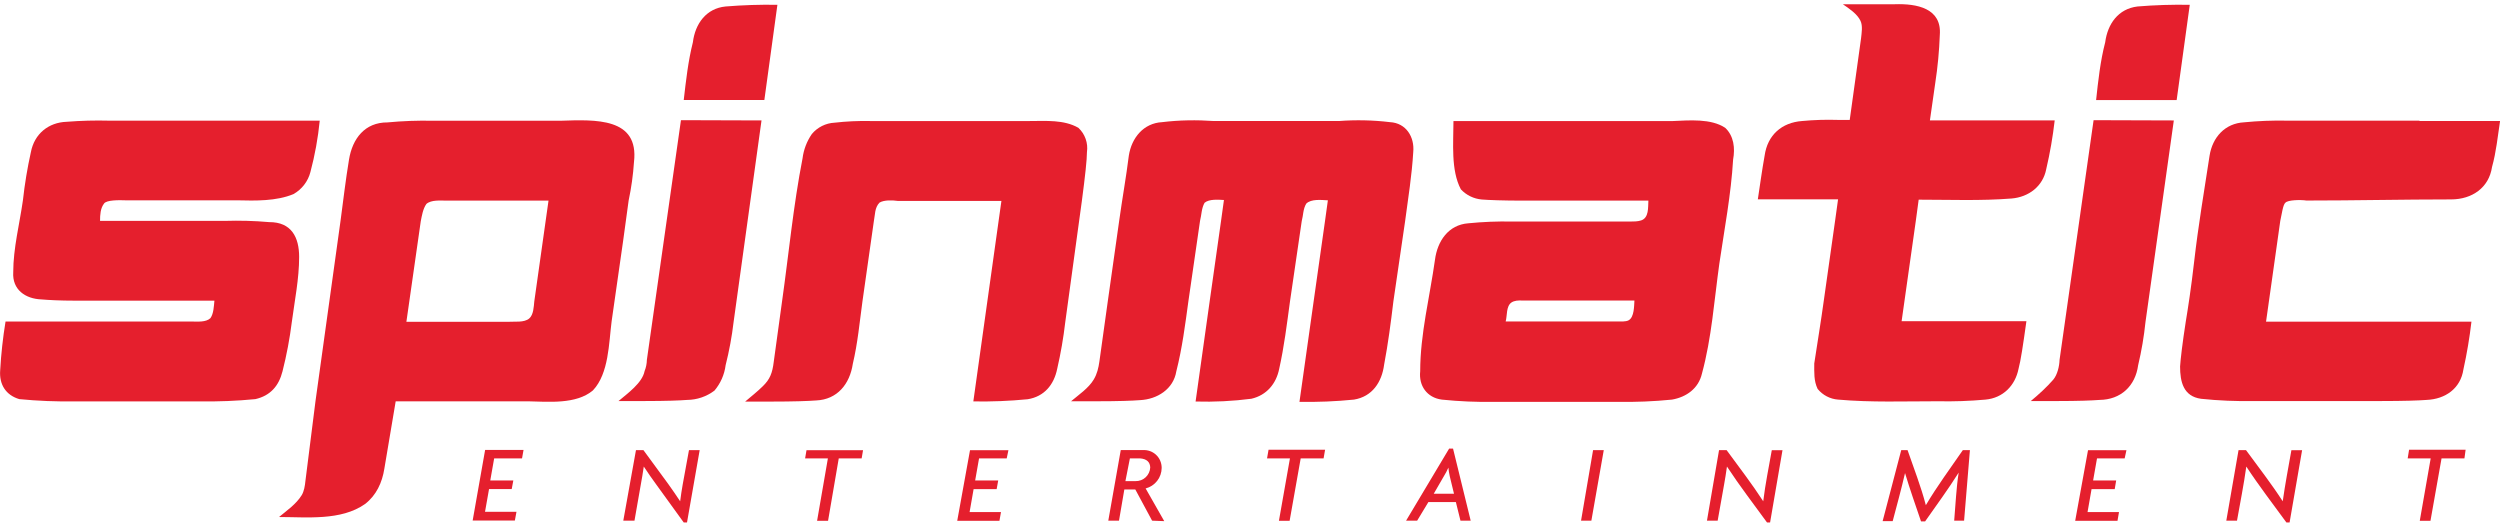 <svg width="300" height="63" viewBox="0 0 300 63" fill="none" xmlns="http://www.w3.org/2000/svg">
<path d="M227.385 0.508C230.011 0.421 233.027 0.979 232.777 4.188C232.707 6.12 232.525 8.047 232.231 9.959L231.589 14.447H246.564C246.338 16.411 246 18.361 245.55 20.287C245.154 22.369 243.438 23.646 241.397 23.82C237.699 24.115 233.949 23.961 230.241 23.961L229.901 26.481L228.194 38.54H243.169C242.771 41.393 242.488 43.297 242.225 44.253C241.82 46.282 240.359 47.757 238.265 47.952C236.366 48.124 234.458 48.191 232.552 48.151C228.563 48.151 224.546 48.304 220.568 47.952C219.616 47.882 218.716 47.412 218.116 46.67C217.644 45.697 217.712 44.66 217.712 43.612C218.094 41.087 218.515 38.57 218.861 36.04L220.221 26.423L220.568 23.916H210.94C211.206 22.17 211.441 20.416 211.755 18.678C212.101 16.202 213.81 14.707 216.242 14.523C217.669 14.389 219.103 14.344 220.536 14.389H221.967L223.328 4.592C223.394 3.95 223.546 3.103 223.257 2.495C222.862 1.663 221.877 1.009 221.139 0.508H227.385Z" fill="#E51F2D"/>
<path d="M91.382 14.452L88.031 38.648C87.825 40.392 87.506 42.12 87.075 43.822C86.933 44.948 86.467 46.008 85.733 46.874C84.791 47.586 83.647 47.977 82.466 47.99C81.58 48.06 79.898 48.124 77.434 48.124H74.224C75.284 47.228 77.078 45.954 77.35 44.534C77.524 44.101 77.617 43.641 77.626 43.175L81.715 14.42L91.382 14.452Z" fill="#E51F2D"/>
<path d="M91.722 12.003H82.049C82.315 9.689 82.576 7.332 83.146 5.072C83.418 2.861 84.735 1.005 87.075 0.777C89.142 0.61 91.215 0.539 93.288 0.578L91.722 12.003Z" fill="#E51F2D"/>
<path d="M3.706 18.255C3.282 20.164 2.963 22.095 2.75 24.038C2.346 26.882 1.588 29.787 1.588 32.668C1.454 34.749 3.036 35.866 4.99 35.931C5.799 36.002 7.179 36.079 9.008 36.079H25.73C25.665 36.724 25.643 37.637 25.248 38.181C24.713 38.687 23.725 38.585 23.047 38.585H0.664C0.347 40.524 0.133 42.478 0.022 44.439C-0.11 46.117 0.685 47.412 2.314 47.895C4.538 48.112 6.773 48.202 9.008 48.164H23.951C26.186 48.202 28.422 48.112 30.646 47.895C32.449 47.482 33.46 46.308 33.901 44.561C34.395 42.613 34.768 40.637 35.018 38.643C35.361 36.067 35.897 33.434 35.897 30.834C35.897 28.484 34.983 26.638 32.296 26.654C30.529 26.499 28.754 26.45 26.981 26.506H12.006C12.006 25.786 12.048 25.006 12.475 24.442C12.746 23.98 14.324 24.009 15.081 24.038H28.47C30.649 24.093 33.154 24.147 35.21 23.294C36.218 22.731 36.966 21.759 37.251 20.64C37.789 18.619 38.163 16.559 38.368 14.479H13.104C11.404 14.434 9.702 14.479 8.007 14.614C5.809 14.686 4.122 16.073 3.706 18.255Z" fill="#E51F2D"/>
<path fill-rule="evenodd" clip-rule="evenodd" d="M43.799 60.485C45.158 59.446 45.863 57.9 46.122 56.241L47.483 48.156H63.338C65.785 48.205 69.135 48.55 71.15 46.849C73.073 44.819 73.059 41.145 73.396 38.552C74.556 30.521 75.236 25.691 75.437 24.063C75.76 22.539 75.975 20.994 76.079 19.44C76.7 14.085 71.458 14.353 67.26 14.49H51.944C50.125 14.451 48.306 14.517 46.495 14.689C43.785 14.677 42.291 16.626 41.88 19.158C41.477 21.589 41.191 24.05 40.865 26.492L37.861 48.118L36.648 57.735C36.593 58.281 36.494 58.952 36.201 59.426C35.532 60.505 34.443 61.244 33.484 62.043C36.813 62.043 40.908 62.515 43.799 60.485ZM60.963 38.616H48.767L50.487 26.582C50.616 25.918 50.751 25.053 51.168 24.473C51.76 23.955 52.858 24.075 53.626 24.075H65.822L64.114 36.174C64.051 36.805 64.027 37.773 63.504 38.219C62.893 38.74 61.757 38.56 60.963 38.616Z" fill="#E51F2D"/>
<path d="M97.422 16.082C96.82 16.953 96.437 17.956 96.305 19.005C95.201 24.65 94.651 30.474 93.847 36.162L92.852 43.401C92.685 44.797 92.381 45.51 91.567 46.318C90.892 46.986 90.131 47.586 89.418 48.19H92.55C95.207 48.19 96.973 48.126 97.929 48.055C100.495 47.947 101.978 46.065 102.339 43.651C102.921 41.202 103.157 38.661 103.494 36.169L104.861 26.552C105.021 25.763 104.946 24.928 105.542 24.314C106.087 23.98 107.098 24.021 107.718 24.109H120.17L118.129 38.676L116.8 48.17C118.98 48.208 121.159 48.12 123.328 47.908C125.32 47.584 126.476 46.162 126.865 44.253C127.288 42.415 127.61 40.555 127.828 38.682L129.824 24.109C130.222 21.108 130.434 19.14 130.434 18.255C130.593 17.183 130.203 16.075 129.407 15.338C127.668 14.338 125.502 14.524 123.566 14.524H104.425C102.995 14.494 101.565 14.56 100.143 14.723C99.094 14.773 98.093 15.273 97.422 16.082Z" fill="#E51F2D"/>
<path d="M135.46 18.672C135.791 16.545 137.218 14.777 139.459 14.658C141.506 14.409 143.596 14.377 145.653 14.523H160.673C162.706 14.371 164.775 14.412 166.797 14.658C168.722 14.758 169.766 16.427 169.589 18.255C169.425 21.035 168.98 23.781 168.614 26.538L167.208 36.155C166.903 38.696 166.573 41.23 166.097 43.746C165.823 45.855 164.677 47.594 162.477 47.952C160.304 48.17 158.12 48.26 155.936 48.221L157.637 36.162L158.998 26.545L159.345 24.038C158.596 24.001 157.343 23.843 156.751 24.436C156.357 25.078 156.399 25.836 156.206 26.545L154.8 36.162C154.43 38.873 154.101 41.586 153.504 44.259C153.145 46.066 151.976 47.433 150.166 47.85C147.946 48.137 145.708 48.248 143.471 48.183L145.165 36.123L146.526 26.506L146.873 23.999C146.203 23.964 145.103 23.863 144.549 24.333C144.168 25.011 144.194 25.769 144.004 26.506L142.611 36.123C142.224 38.954 141.865 41.78 141.16 44.554C140.812 46.701 138.868 47.912 136.808 48.016C135.916 48.087 134.241 48.151 131.628 48.151H128.528C129.432 47.386 130.634 46.581 131.249 45.542C131.66 44.857 131.82 44.139 131.93 43.362L132.944 36.091L134.305 26.474C134.664 23.871 135.136 21.279 135.46 18.672Z" fill="#E51F2D"/>
<path fill-rule="evenodd" clip-rule="evenodd" d="M207.024 15.338C205.319 14.203 202.702 14.444 200.766 14.524H174.416C174.416 17.125 174.083 20.411 175.302 22.718C175.961 23.425 176.861 23.861 177.825 23.942C178.633 24.006 180.341 24.076 182.786 24.076H197.807C197.756 24.894 197.886 26.138 196.931 26.452C196.525 26.585 196.036 26.584 195.65 26.584H181.426C179.679 26.551 177.932 26.622 176.194 26.795C173.8 26.975 172.482 28.942 172.195 31.187C171.58 35.59 170.424 40.092 170.424 44.554C170.234 46.304 171.247 47.715 173.011 47.953C175.113 48.17 177.226 48.26 179.34 48.222H194.103C196.284 48.26 198.466 48.17 200.637 47.953C202.37 47.651 203.821 46.616 204.232 44.837C205.398 40.561 205.706 36.034 206.318 31.655C206.927 27.503 207.728 23.334 207.974 19.14C208.221 17.795 208.072 16.322 207.024 15.338ZM182.742 36.066H196.131C196.087 36.713 196.117 38.042 195.447 38.429C195.093 38.632 194.431 38.573 194.071 38.573H180.681C180.876 37.879 180.721 36.752 181.369 36.303C181.699 36.074 182.18 36.028 182.742 36.066Z" fill="#E51F2D"/>
<path d="M257.457 38.649L260.859 14.453L251.231 14.421L247.148 43.175C247.12 43.947 246.897 44.954 246.391 45.561C245.583 46.483 244.64 47.346 243.695 48.125H246.905C249.376 48.125 251.051 48.061 251.943 47.99C254.496 47.963 256.241 46.325 256.578 43.823C256.983 42.119 257.277 40.391 257.457 38.649Z" fill="#E51F2D"/>
<path d="M251.533 12.004H261.199L262.772 0.578C260.68 0.539 258.587 0.605 256.501 0.777C254.182 1.058 252.914 2.872 252.624 5.073C252.038 7.326 251.783 9.692 251.533 12.004Z" fill="#E51F2D"/>
<path d="M290.328 14.523H300.008C299.727 16.352 299.546 18.245 299.045 20.03C298.669 22.556 296.624 23.92 294.147 23.929C288.357 23.929 282.564 24.064 276.772 24.064C276.106 23.96 274.521 23.981 274.242 24.333C273.95 24.551 273.808 25.755 273.633 26.506L271.925 38.604H296.574C296.35 40.525 296.028 42.434 295.611 44.323C295.269 46.626 293.436 47.897 291.195 47.99C290.302 48.061 288.473 48.125 285.668 48.125H270.455C268.344 48.164 266.233 48.074 264.133 47.856C262.001 47.564 261.61 45.81 261.61 43.977C261.674 43.035 261.88 41.258 262.291 38.604C262.56 36.982 262.932 34.597 263.305 31.34C263.788 27.111 264.502 22.898 265.147 18.69C265.498 16.472 266.995 14.797 269.3 14.677C271.006 14.51 272.721 14.444 274.435 14.478H290.354L290.328 14.523Z" fill="#E51F2D"/>
<path d="M59.3 55.005H62.645L62.824 53.992H58.215L56.72 62.461H61.784L61.977 61.416H58.203L58.684 58.691H61.406L61.598 57.659H58.832L59.3 55.005Z" fill="#E51F2D"/>
<path d="M82.44 62.699H82.049L78.801 58.211C78.326 57.57 77.69 56.653 77.254 55.986C77.138 56.775 77.016 57.519 76.894 58.16L76.137 62.481H74.795L76.317 54.012H77.209L80.187 58.076C80.598 58.647 81.201 59.519 81.619 60.154C81.696 59.513 81.818 58.737 81.927 58.121L82.678 54.012H83.962L82.44 62.699Z" fill="#E51F2D"/>
<path d="M100.651 55.005H103.398L103.565 54.024H96.78L96.613 55.005H99.347L98.051 62.494H99.367L100.651 55.005Z" fill="#E51F2D"/>
<path d="M120.806 55.005H117.487L117.019 57.659H119.785L119.599 58.692H116.833L116.351 61.449H120.119L119.933 62.494H114.868L116.402 54.024H121.011L120.806 55.005Z" fill="#E51F2D"/>
<path fill-rule="evenodd" clip-rule="evenodd" d="M136.237 58.735L138.252 62.48L139.709 62.537L137.476 58.614C138.023 58.472 138.509 58.154 138.857 57.709C139.205 57.264 139.397 56.717 139.401 56.151C139.401 55.542 139.156 54.959 138.698 54.549C138.279 54.174 137.729 53.98 137.167 54.01H134.491L132.995 62.48H134.279L134.921 58.735H136.237ZM135.588 55.004H136.782C137.645 55.063 138.004 55.474 138.028 56.094C138.006 56.545 137.808 56.969 137.477 57.276C137.146 57.583 136.708 57.747 136.256 57.735H135.049L135.588 55.004Z" fill="#E51F2D"/>
<path d="M158.831 55.005H156.084L154.755 62.494H153.471L154.794 55.005H152.046L152.226 53.966H159.011L158.831 55.005Z" fill="#E51F2D"/>
<path fill-rule="evenodd" clip-rule="evenodd" d="M174.705 60.249L175.257 62.48H176.483L174.365 53.832H173.896L168.729 62.48H170.058L171.406 60.249H174.705ZM173.973 57.153L174.48 59.249H172.048L173.261 57.153C173.468 56.82 173.65 56.473 173.806 56.114C173.839 56.463 173.895 56.811 173.973 57.153Z" fill="#E51F2D"/>
<path d="M190.964 62.481H189.725L191.17 54.012H192.453L190.964 62.481Z" fill="#E51F2D"/>
<path d="M212.044 62.699H212.41L213.899 54.024H212.615C212.254 56.061 211.835 58.098 211.588 60.154C210.22 58.041 208.675 56.041 207.191 54.012H206.286L204.835 62.481H206.119L206.889 58.16C207.011 57.519 207.12 56.775 207.236 55.986C208.743 58.288 210.428 60.475 212.044 62.699Z" fill="#E51F2D"/>
<path d="M235.691 62.481H234.503C234.673 60.564 234.742 58.613 235.042 56.711C233.781 58.717 232.37 60.63 231.011 62.571H230.524C229.869 60.642 229.187 58.721 228.604 56.769C228.159 58.704 227.628 60.619 227.122 62.539H225.915L228.149 54.012H228.906C229.657 56.201 230.519 58.379 231.101 60.622C232.452 58.337 234.041 56.196 235.543 54.012H236.39L235.691 62.481Z" fill="#E51F2D"/>
<path d="M251.642 55.005H254.96L255.172 54.024H250.563L249.023 62.494H254.1L254.28 61.449H250.505L250.987 58.692H253.766L253.94 57.659H251.173L251.642 55.005Z" fill="#E51F2D"/>
<path d="M274.75 62.699H274.371C272.754 60.474 271.063 58.288 269.557 55.986C269.256 58.161 268.822 60.32 268.44 62.481H267.156L268.626 54.012H269.518C271.006 56.042 272.56 58.039 273.928 60.154C274.216 58.101 274.607 56.065 274.968 54.024H276.252L274.75 62.699Z" fill="#E51F2D"/>
<path d="M292.986 55.005H295.733L295.874 53.966H289.089L288.922 55.005H291.683L290.373 62.494H291.657L292.986 55.005Z" fill="#E51F2D"/>
</svg>
